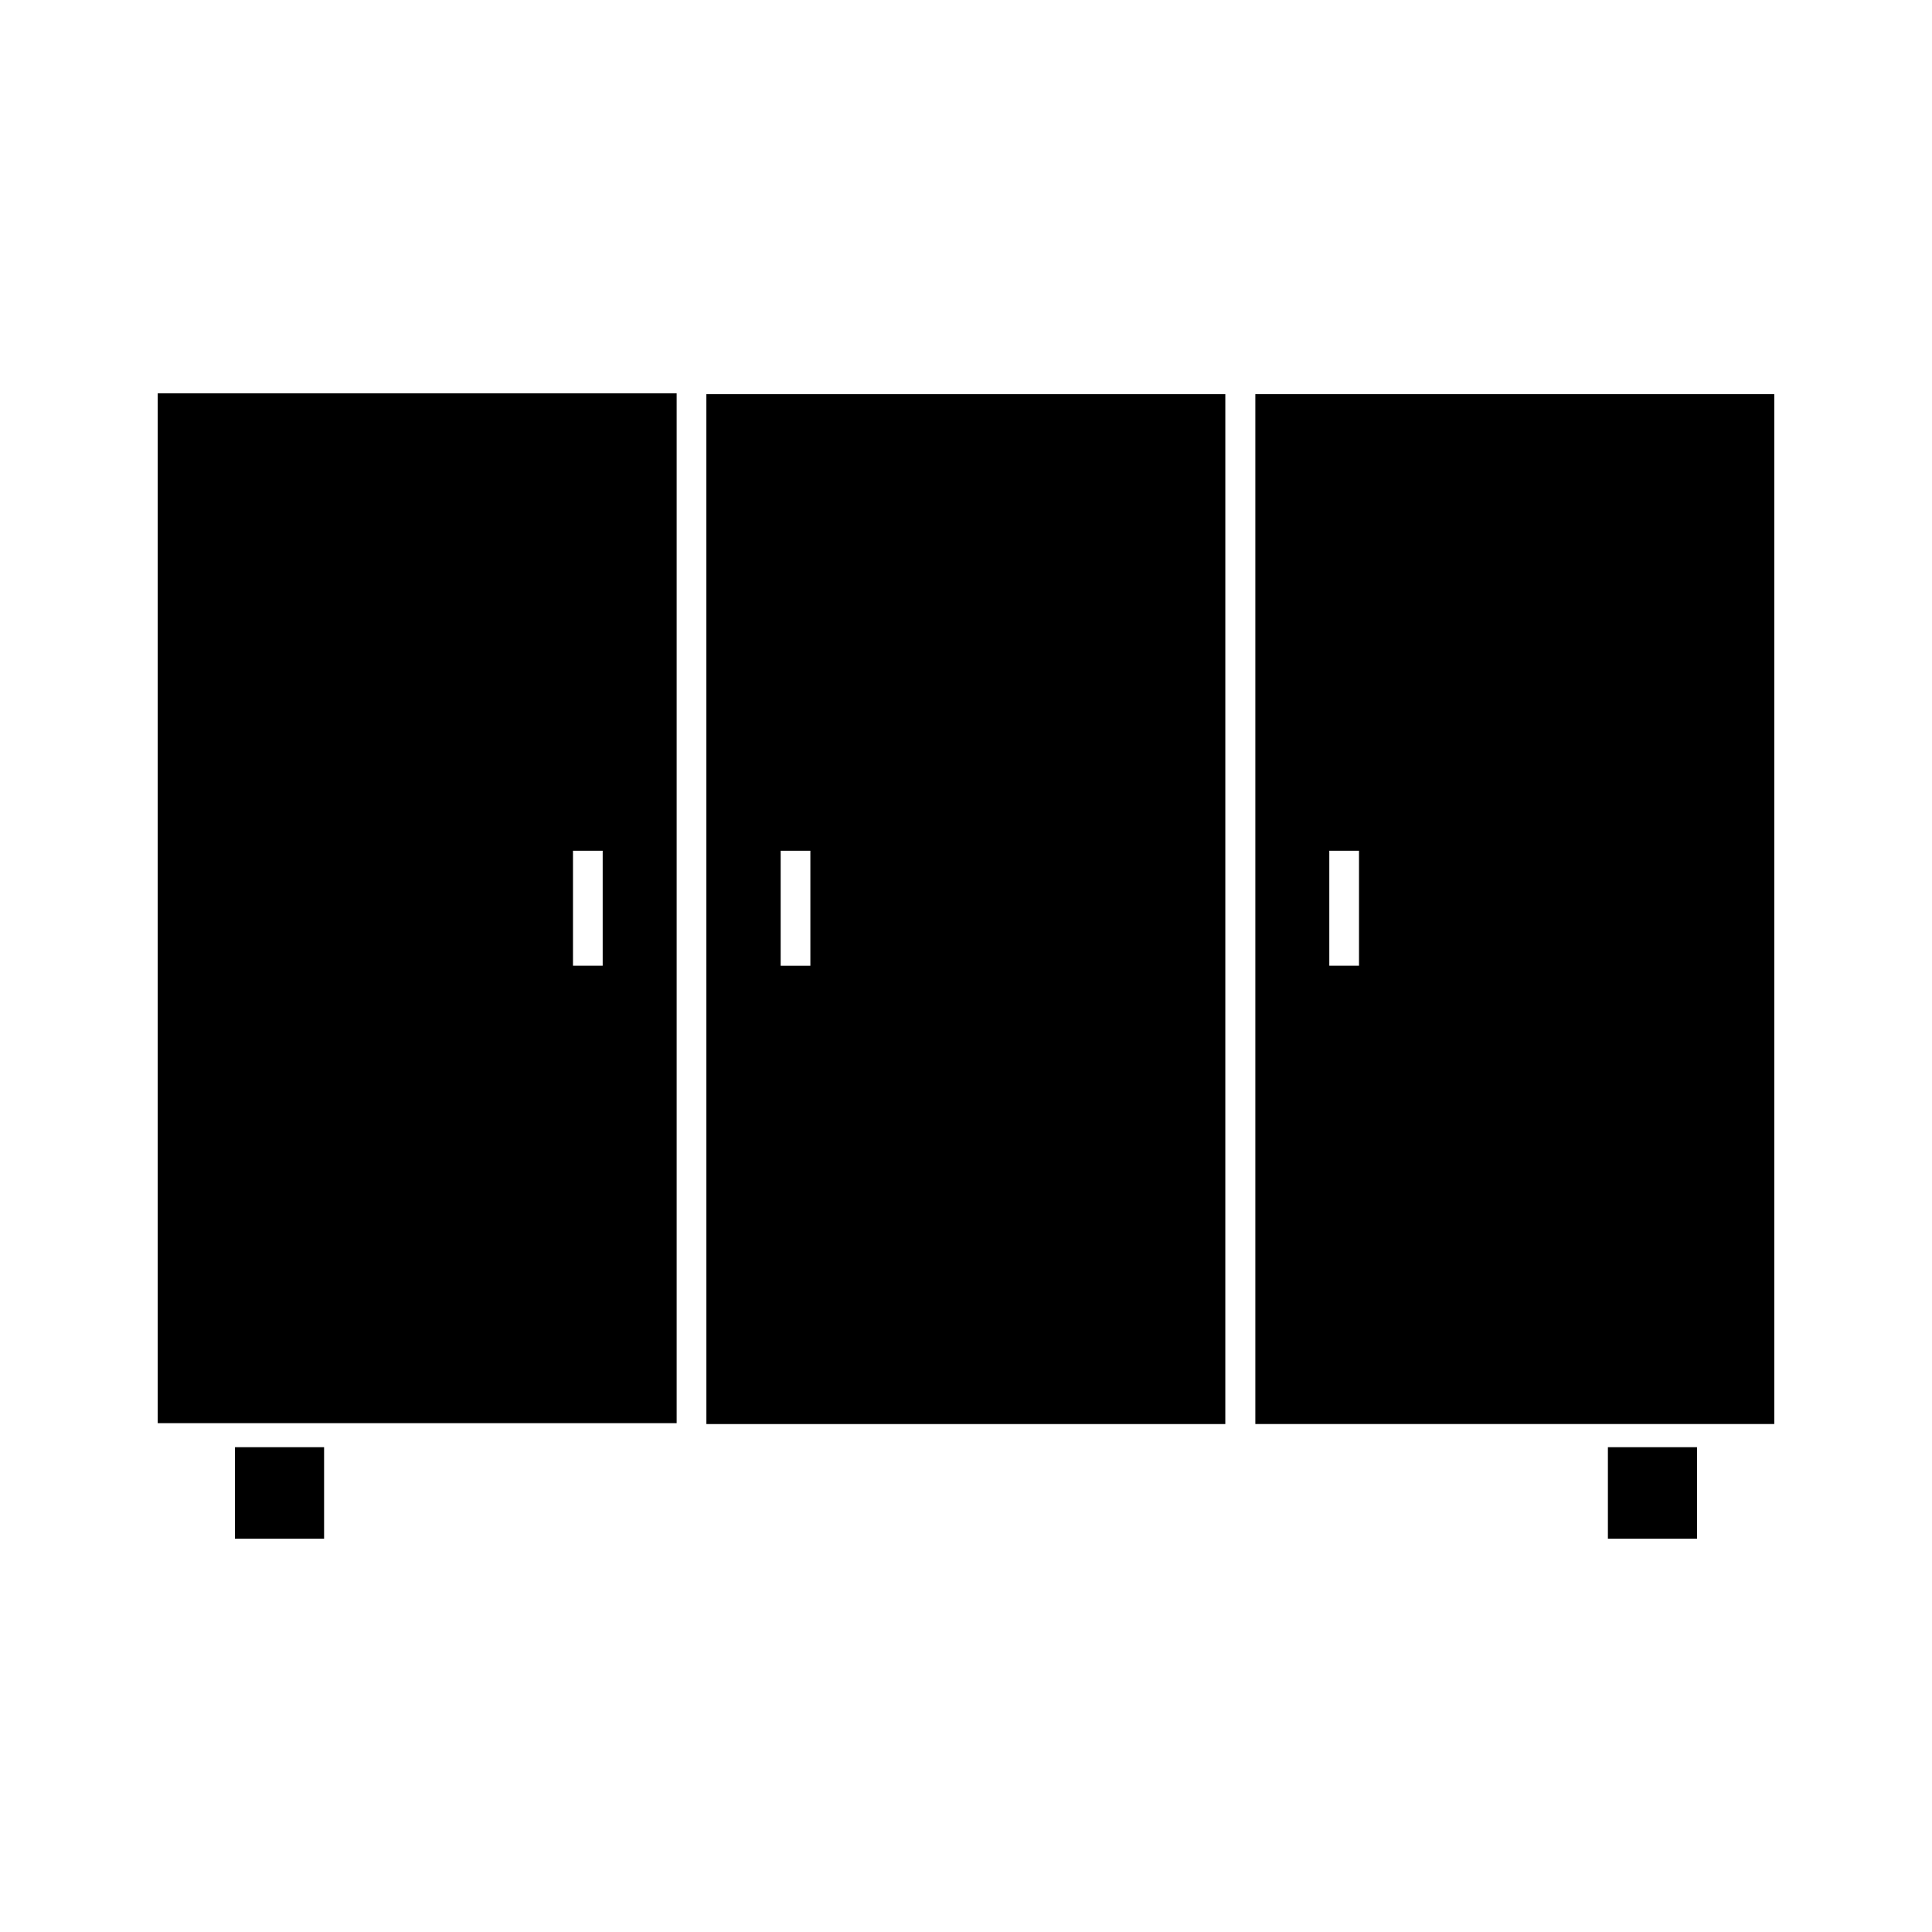 <?xml version="1.0" encoding="UTF-8"?>
<!-- Uploaded to: ICON Repo, www.svgrepo.com, Generator: ICON Repo Mixer Tools -->
<svg fill="#000000" width="800px" height="800px" version="1.1" viewBox="144 144 512 512" xmlns="http://www.w3.org/2000/svg">
 <g>
  <path d="m570.11 527.52h23.617v24.246h-23.617z"/>
  <path d="m206.27 527.52h23.617v24.246h-23.617z"/>
  <path d="m331.2 521.39h137.52l0.004-272.93h-137.53zm19.684-151.93h7.871v30.465h-7.871z"/>
  <path d="m323.32 248.23h-137.52v272.92h137.52zm-19.602 151.69h-7.871v-30.465h7.871z"/>
  <path d="m614.2 248.46h-137.52v272.92h137.52zm-110.05 151.46h-7.871v-30.465h7.871z"/>
 </g>
</svg>